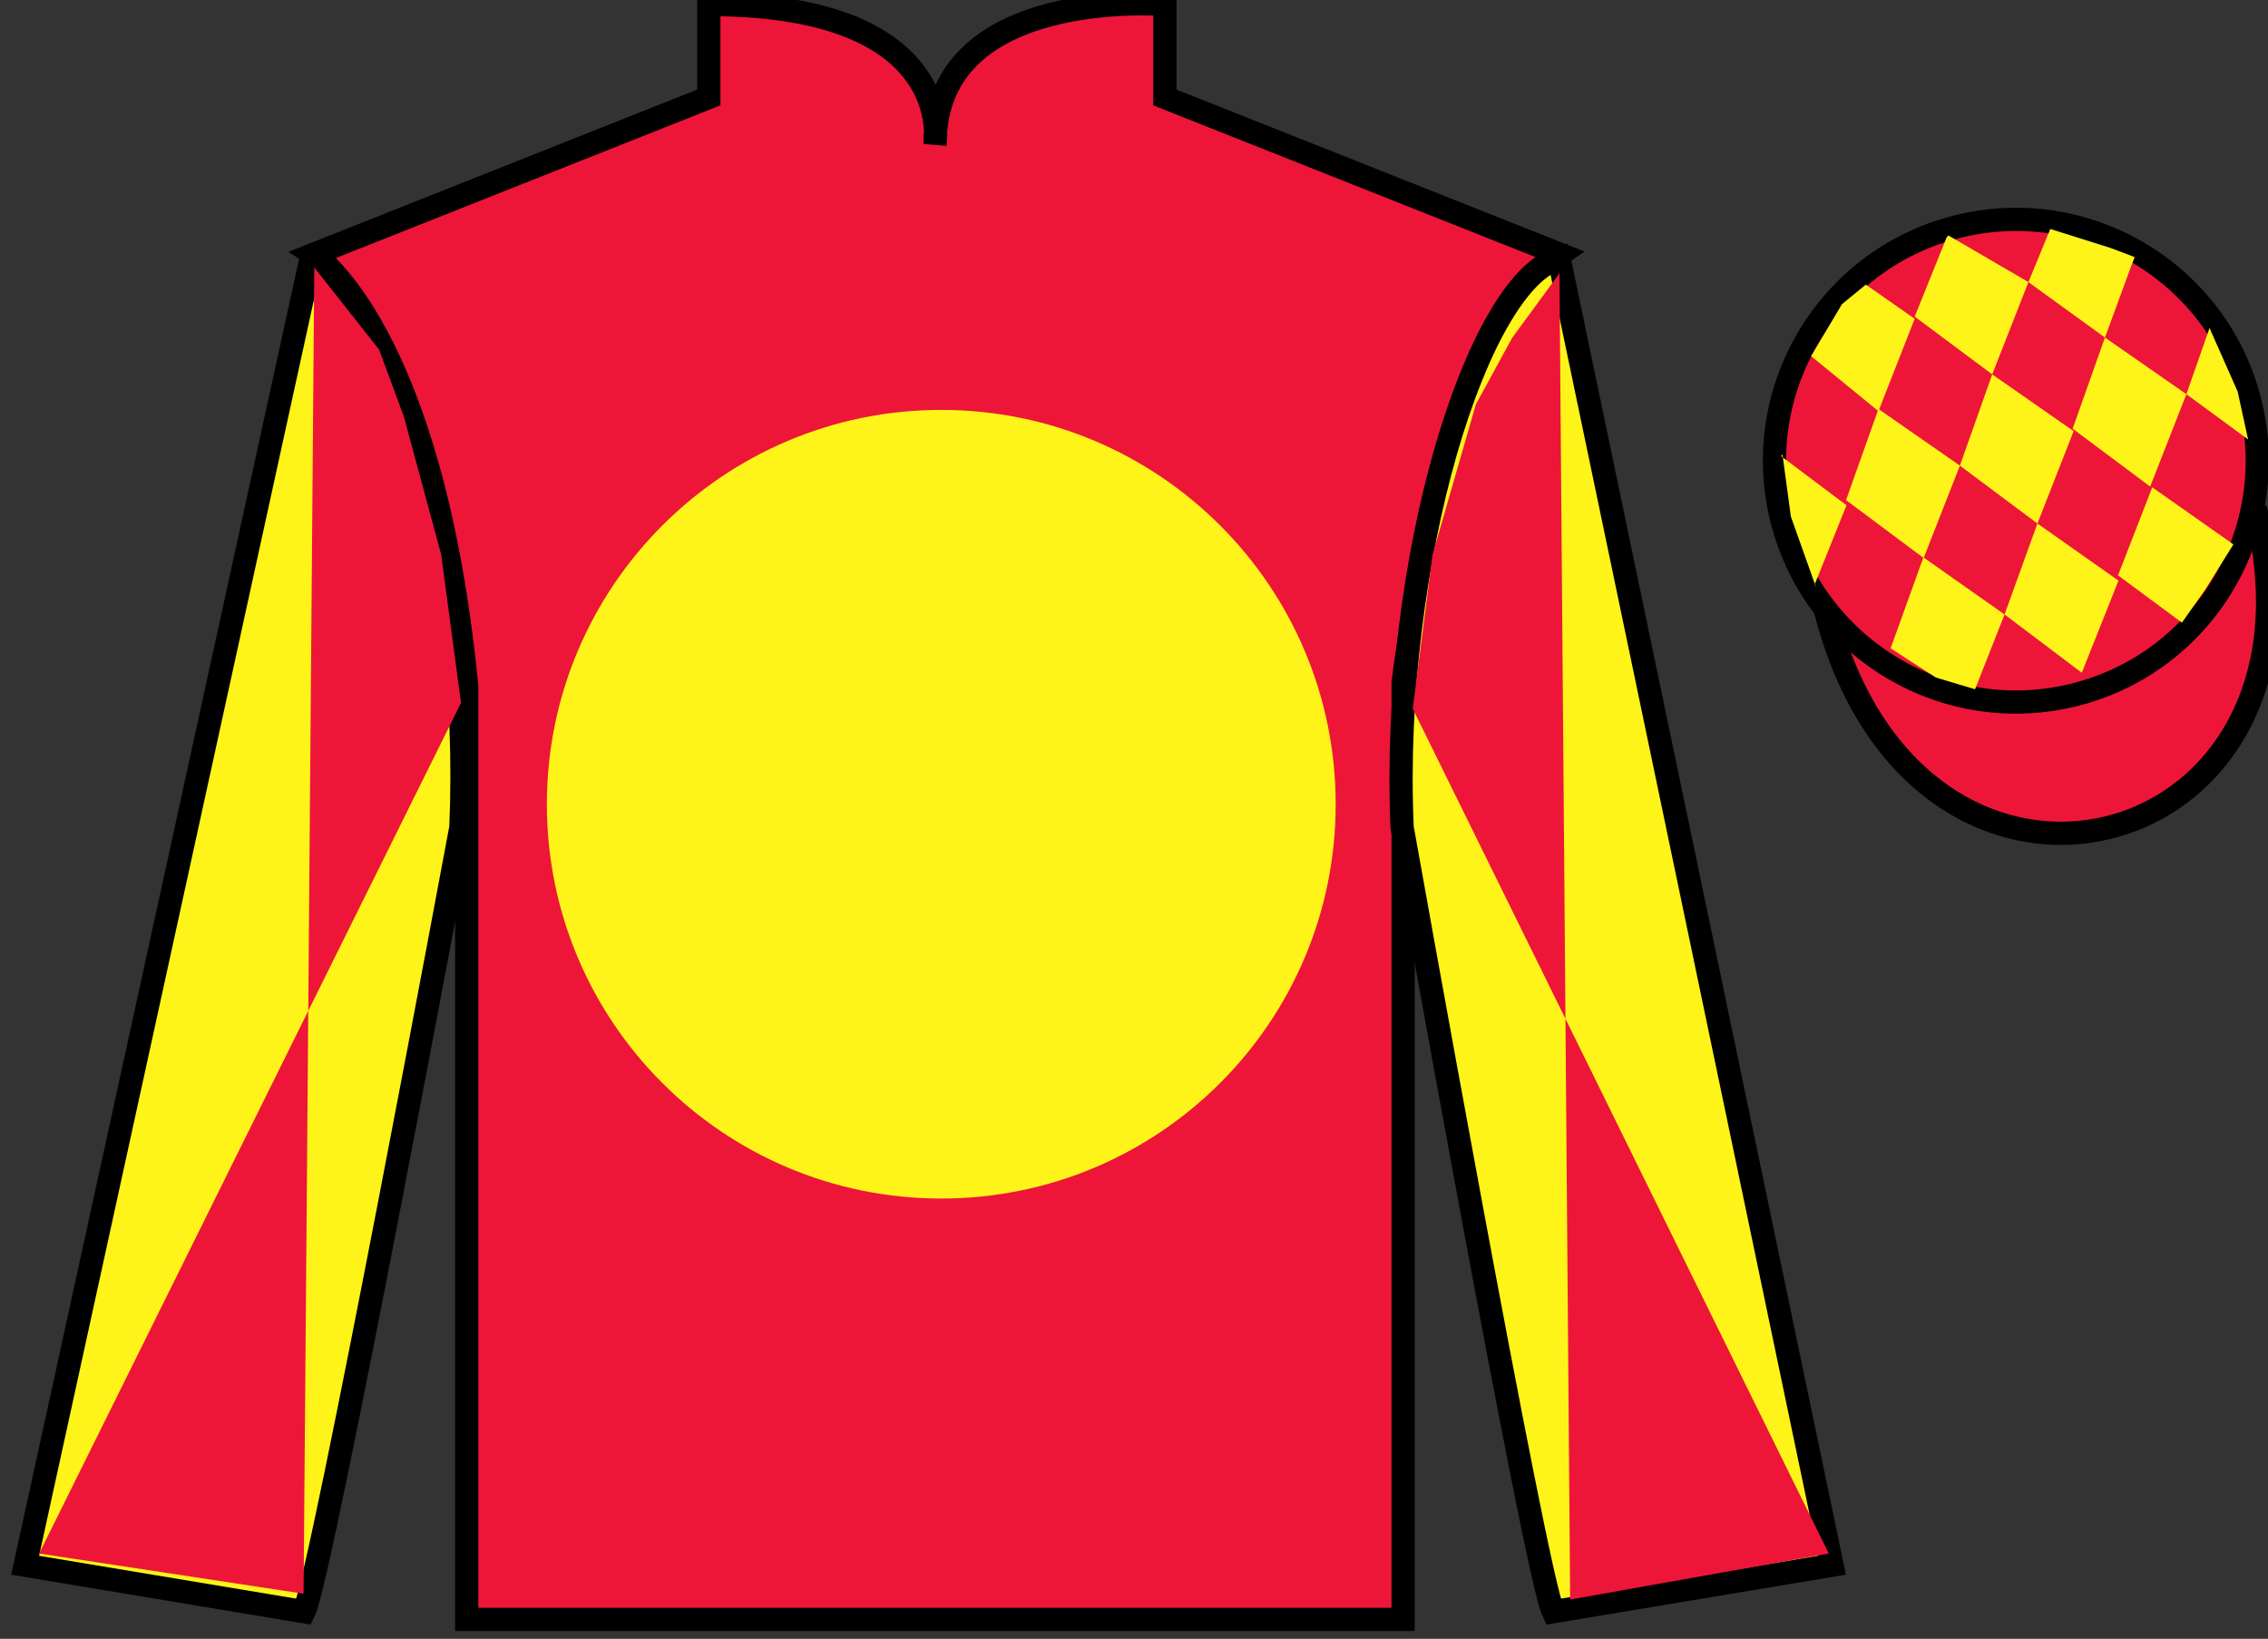 <?xml version="1.0" encoding="UTF-8"?>
<svg xmlns="http://www.w3.org/2000/svg" xmlns:xlink="http://www.w3.org/1999/xlink" width="97.59pt" height="70.53pt" viewBox="0 0 97.59 70.53" version="1.1">
<rect x="0" y="0" width="97.59" height="70.53" fill="#333333" stroke="none"/>
<g id="surface0">
<path style=" stroke:none;fill-rule:nonzero;fill:rgb(92.863%,8.783%,22.277%);fill-opacity:1;" d="M 13.5 10.945 C 13.5 10.945 18.582 14.195 20.082 29.531 C 20.082 29.531 20.082 44.531 20.082 69.695 L 60.375 69.695 L 60.375 29.363 C 60.375 29.363 62.168 14.363 67.125 10.945 L 50.125 4.195 L 50.125 0.195 C 50.125 0.195 40.234 -0.637 40.234 6.195 C 40.234 6.195 41.25 0.195 30.5 0.195 L 30.5 4.195 L 13.5 10.945 "/>
<path style="fill:none;stroke-width:10;stroke-linecap:butt;stroke-linejoin:miter;stroke:rgb(0%,0%,0%);stroke-opacity:1;stroke-miterlimit:4;" d="M 135 595.847 C 135 595.847 185.82 563.347 200.82 409.988 C 200.82 409.988 200.82 259.988 200.82 8.347 L 603.75 8.347 L 603.75 411.667 C 603.75 411.667 621.68 561.667 671.25 595.847 L 501.25 663.347 L 501.25 703.347 C 501.25 703.347 402.344 711.667 402.344 643.347 C 402.344 643.347 412.5 703.347 305 703.347 L 305 663.347 L 135 595.847 Z M 135 595.847 " transform="matrix(0.1,0,0,-0.1,0,70.53)"/>
<path style=" stroke:none;fill-rule:nonzero;fill:rgb(100%,95.41%,10.001%);fill-opacity:1;" d="M 40.5 51.582 C 49.871 51.582 57.473 43.984 57.473 34.613 C 57.473 25.242 49.871 17.641 40.5 17.641 C 31.129 17.641 23.531 25.242 23.531 34.613 C 23.531 43.984 31.129 51.582 40.5 51.582 "/>
<path style=" stroke:none;fill-rule:nonzero;fill:rgb(100%,95.41%,10.001%);fill-opacity:1;" d="M 13.082 69.363 C 13.832 67.863 19.832 35.613 19.832 35.613 C 20.332 24.113 16.832 12.363 13.332 11.363 L 1.082 67.363 L 13.082 69.363 "/>
<path style="fill:none;stroke-width:10;stroke-linecap:butt;stroke-linejoin:miter;stroke:rgb(0%,0%,0%);stroke-opacity:1;stroke-miterlimit:4;" d="M 130.82 11.667 C 138.32 26.667 198.32 349.167 198.32 349.167 C 203.32 464.167 168.32 581.667 133.32 591.667 L 10.82 31.667 L 130.82 11.667 Z M 130.82 11.667 " transform="matrix(0.1,0,0,-0.1,0,70.53)"/>
<path style=" stroke:none;fill-rule:nonzero;fill:rgb(100%,95.41%,10.001%);fill-opacity:1;" d="M 78.832 67.363 L 67.082 11.113 C 63.582 12.113 59.832 24.113 60.332 35.613 C 60.332 35.613 66.082 67.863 66.832 69.363 L 78.832 67.363 "/>
<path style="fill:none;stroke-width:10;stroke-linecap:butt;stroke-linejoin:miter;stroke:rgb(0%,0%,0%);stroke-opacity:1;stroke-miterlimit:4;" d="M 788.32 31.667 L 670.82 594.167 C 635.82 584.167 598.32 464.167 603.32 349.167 C 603.32 349.167 660.82 26.667 668.32 11.667 L 788.32 31.667 Z M 788.32 31.667 " transform="matrix(0.1,0,0,-0.1,0,70.53)"/>
<path style="fill-rule:nonzero;fill:rgb(92.863%,8.783%,22.277%);fill-opacity:1;stroke-width:10;stroke-linecap:butt;stroke-linejoin:miter;stroke:rgb(0%,0%,0%);stroke-opacity:1;stroke-miterlimit:4;" d="M 785.508 442.566 C 825.234 286.941 1009.18 334.519 970.391 486.55 " transform="matrix(0.1,0,0,-0.1,0,70.53)"/>
<path style=" stroke:none;fill-rule:nonzero;fill:rgb(92.863%,8.783%,22.277%);fill-opacity:1;" d="M 13.523 11.512 L 16.312 15.047 L 17.371 17.906 L 18.984 23.871 L 19.836 30.25 L 1.684 66.859 L 13.062 68.59 L 13.523 11.512 "/>
<path style=" stroke:none;fill-rule:nonzero;fill:rgb(92.863%,8.783%,22.277%);fill-opacity:1;" d="M 67.102 11.762 L 65.062 14.547 L 63.504 17.406 L 61.641 23.871 L 60.789 30.5 L 78.691 66.859 L 67.562 68.84 L 67.102 11.762 "/>
<path style=" stroke:none;fill-rule:nonzero;fill:rgb(92.863%,8.783%,22.277%);fill-opacity:1;" d="M 89.309 29.891 C 94.867 28.473 98.223 22.816 96.805 17.258 C 95.387 11.703 89.734 8.348 84.176 9.766 C 78.617 11.184 75.262 16.836 76.68 22.395 C 78.098 27.953 83.754 31.309 89.309 29.891 "/>
<path style="fill:none;stroke-width:10;stroke-linecap:butt;stroke-linejoin:miter;stroke:rgb(0%,0%,0%);stroke-opacity:1;stroke-miterlimit:4;" d="M 893.086 406.394 C 948.672 420.573 982.227 477.136 968.047 532.722 C 953.867 588.269 897.344 621.823 841.758 607.644 C 786.172 593.464 752.617 536.941 766.797 481.355 C 780.977 425.769 837.539 392.214 893.086 406.394 Z M 893.086 406.394 " transform="matrix(0.1,0,0,-0.1,0,70.53)"/>
<path style=" stroke:none;fill-rule:nonzero;fill:rgb(100%,95.41%,10.001%);fill-opacity:1;" d="M 80.285 12.25 L 79.258 13.09 L 77.93 15.328 L 80.828 17.695 L 82.387 13.719 L 80.285 12.25 "/>
<path style=" stroke:none;fill-rule:nonzero;fill:rgb(100%,95.41%,10.001%);fill-opacity:1;" d="M 83.977 10.215 L 83.84 10.137 L 83.766 10.207 L 82.387 13.625 L 85.723 16.113 L 87.281 12.141 L 83.977 10.215 "/>
<path style=" stroke:none;fill-rule:nonzero;fill:rgb(100%,95.41%,10.001%);fill-opacity:1;" d="M 90.816 10.672 L 88.223 9.855 L 87.281 12.141 L 90.574 14.527 L 91.73 11.379 L 91.855 11.066 L 90.816 10.672 "/>
<path style=" stroke:none;fill-rule:nonzero;fill:rgb(100%,95.41%,10.001%);fill-opacity:1;" d="M 80.828 17.602 L 79.434 21.523 L 82.773 24.016 L 84.332 20.039 L 80.828 17.602 "/>
<path style=" stroke:none;fill-rule:nonzero;fill:rgb(100%,95.41%,10.001%);fill-opacity:1;" d="M 85.723 16.113 L 84.332 20.039 L 87.668 22.531 L 89.227 18.555 L 85.723 16.113 "/>
<path style=" stroke:none;fill-rule:nonzero;fill:rgb(100%,95.41%,10.001%);fill-opacity:1;" d="M 90.574 14.527 L 89.184 18.449 L 92.52 20.941 L 94.078 16.965 L 90.574 14.527 "/>
<path style=" stroke:none;fill-rule:nonzero;fill:rgb(100%,95.41%,10.001%);fill-opacity:1;" d="M 82.762 23.988 L 81.352 27.902 L 83.301 29.16 L 84.984 29.664 L 84.984 29.664 L 86.254 26.445 L 82.762 23.988 "/>
<path style=" stroke:none;fill-rule:nonzero;fill:rgb(100%,95.41%,10.001%);fill-opacity:1;" d="M 87.668 22.531 L 86.254 26.445 L 89.578 28.953 L 91.156 24.988 L 87.668 22.531 "/>
<path style=" stroke:none;fill-rule:nonzero;fill:rgb(100%,95.41%,10.001%);fill-opacity:1;" d="M 92.609 20.973 L 91.137 24.762 L 93.887 26.797 L 93.887 26.797 L 94.875 25.387 L 96.102 23.43 L 92.609 20.973 "/>
<path style=" stroke:none;fill-rule:nonzero;fill:rgb(100%,95.41%,10.001%);fill-opacity:1;" d="M 76.637 19.629 L 76.699 19.566 L 77.059 22.23 L 78.145 25.285 L 78.082 25.16 L 79.453 21.746 L 76.637 19.629 "/>
<path style=" stroke:none;fill-rule:nonzero;fill:rgb(100%,95.41%,10.001%);fill-opacity:1;" d="M 95.074 14.117 L 95.074 14.117 L 94.078 16.965 L 96.734 18.914 L 96.734 18.914 L 96.285 16.855 L 95.074 14.117 "/>
</g>
</svg>
